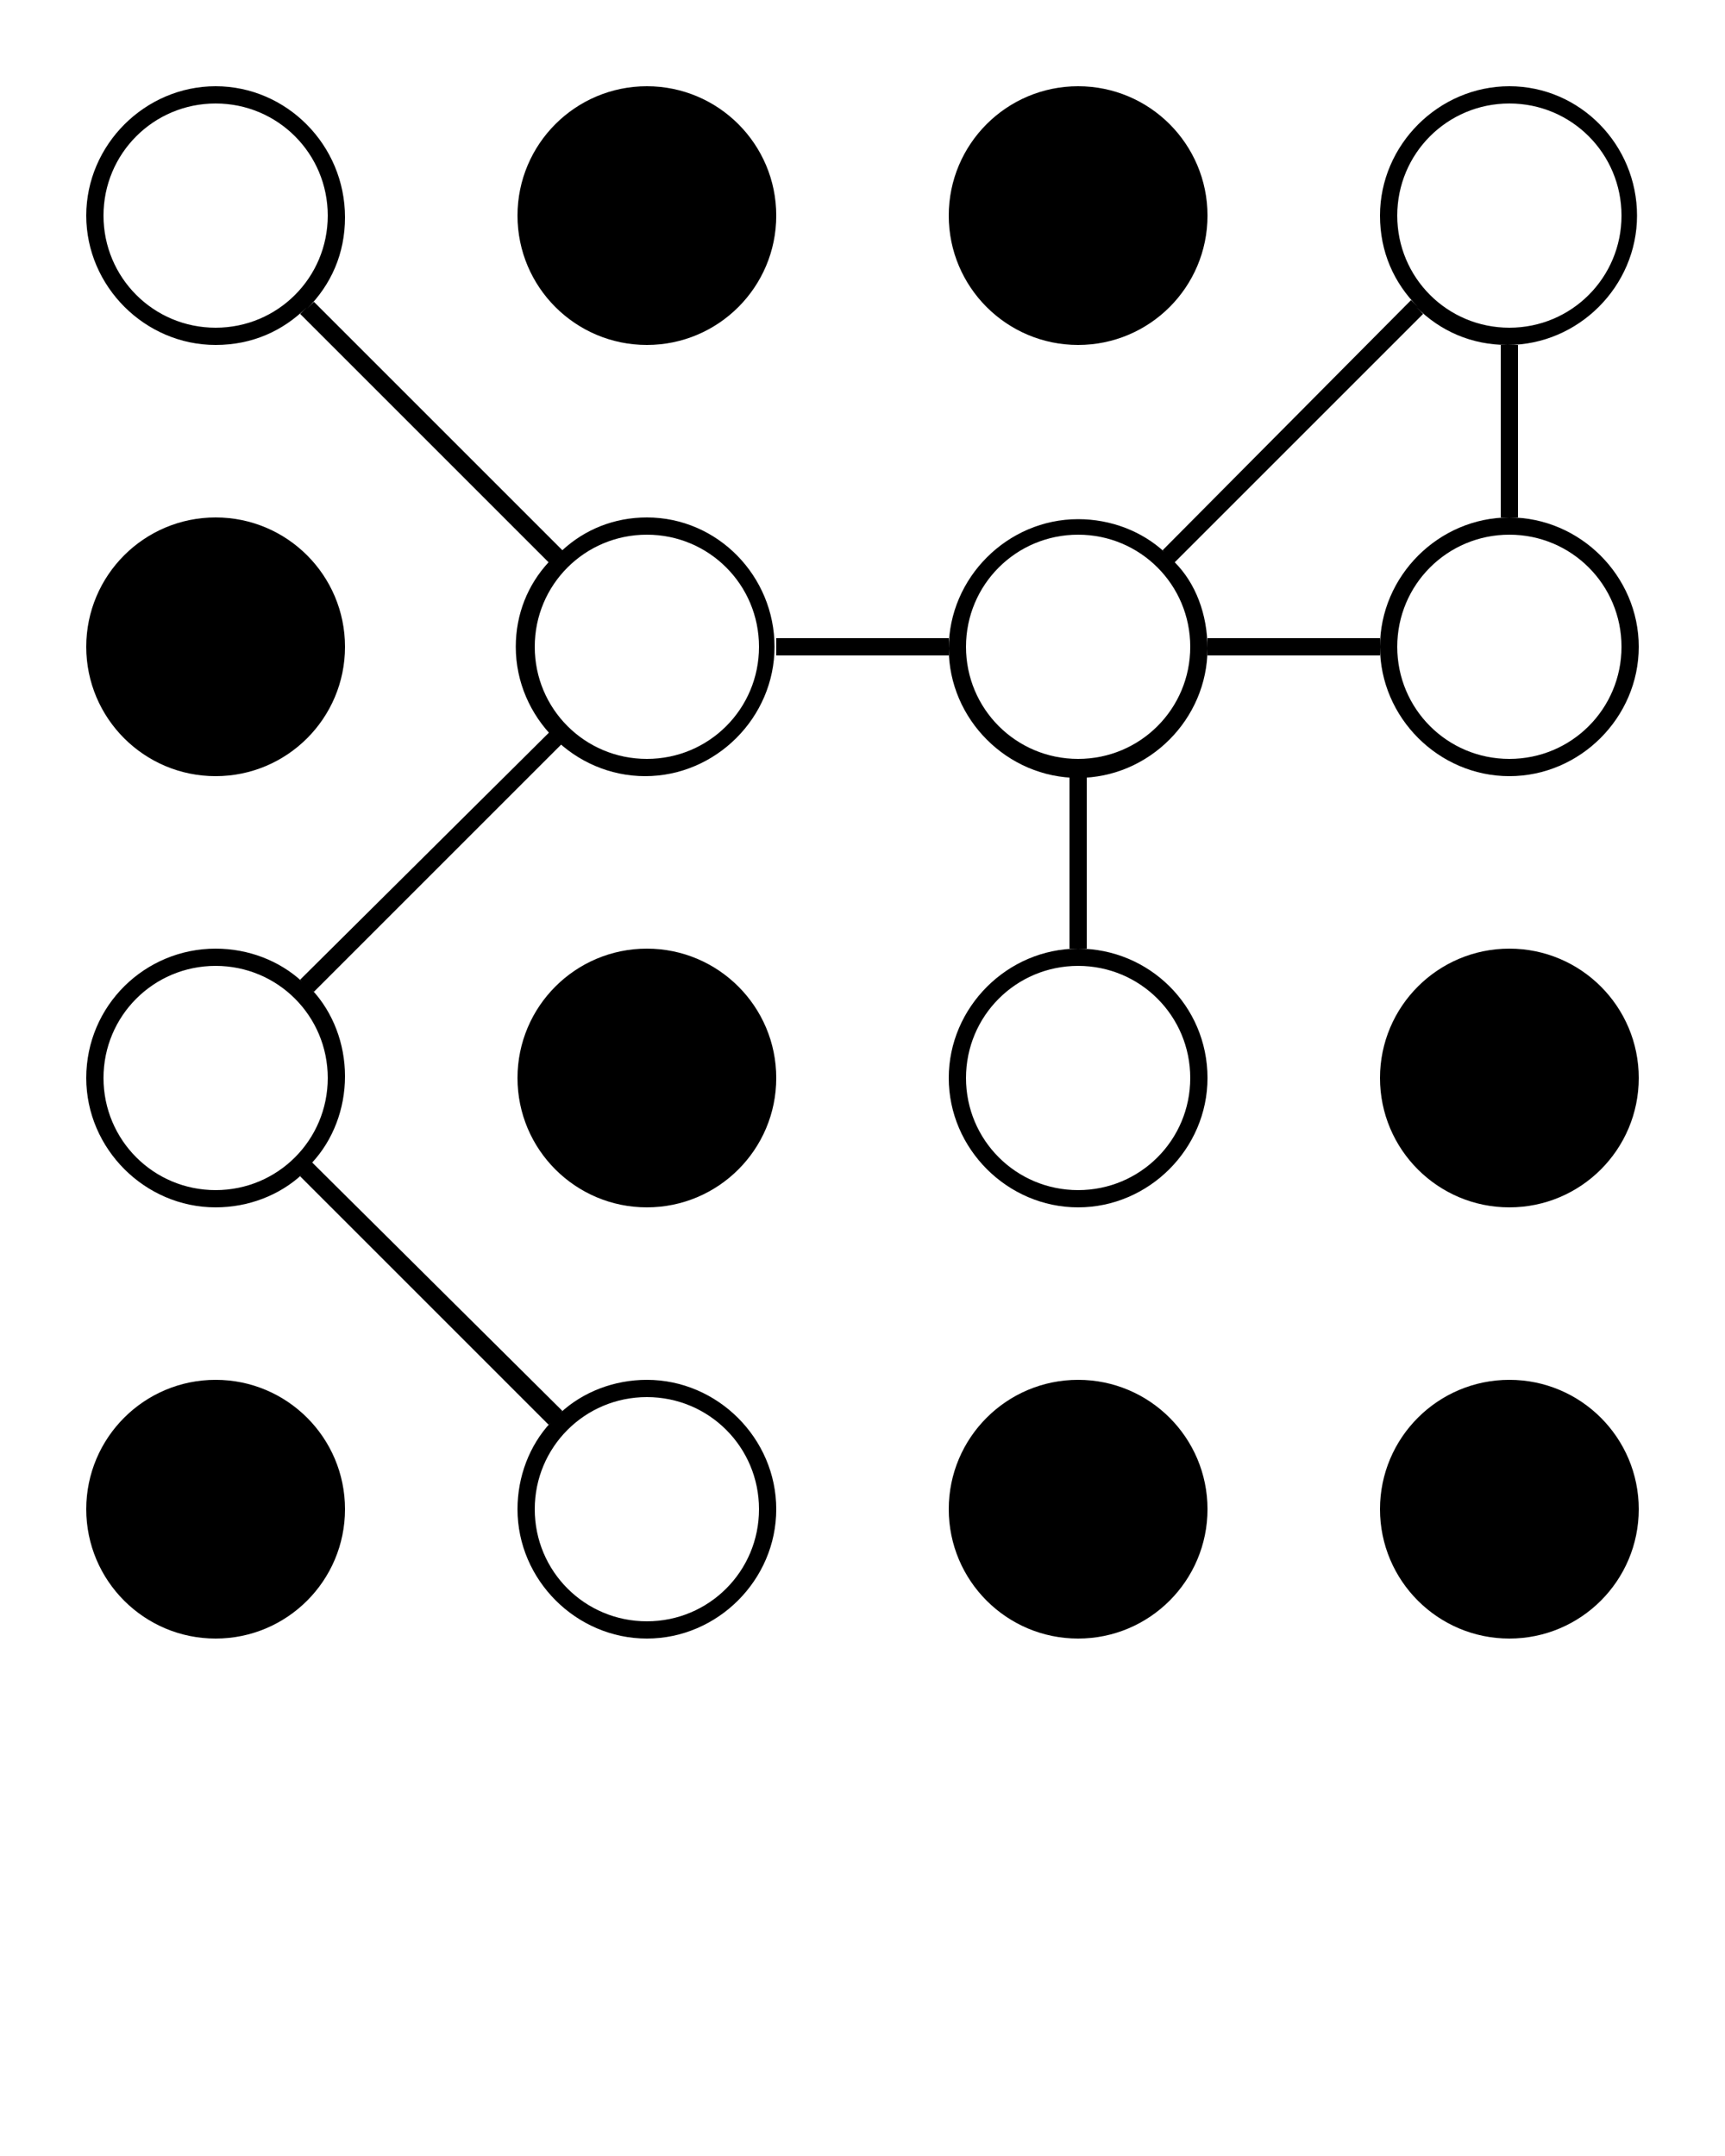 <svg xmlns="http://www.w3.org/2000/svg" xmlns:xlink="http://www.w3.org/1999/xlink" version="1.1" x="0px" y="0px" viewBox="0 0 100 125" style="enable-background:new 0 0 100 100;" xml:space="preserve"><g><circle cx="37.5" cy="12.5" r="7.5"/><circle cx="62.5" cy="12.5" r="7.5"/><circle cx="12.5" cy="37.5" r="7.5"/><path d="M37.5,30c-1.9,0-3.6,0.7-4.9,1.9L18.2,17.5l-0.4,0.4c1.4-1.4,2.2-3.2,2.2-5.3C20,8.4,16.6,5,12.5,5S5,8.4,5,12.5   S8.4,20,12.5,20c2.1,0,3.9-0.8,5.3-2.2l-0.4,0.4l14.4,14.4c-1.2,1.3-1.9,3-1.9,4.9c0,4.1,3.4,7.5,7.5,7.5s7.5-3.4,7.5-7.5   S41.6,30,37.5,30z M12.5,19C8.9,19,6,16.1,6,12.5S8.9,6,12.5,6S19,8.9,19,12.5S16.1,19,12.5,19z M37.5,44c-3.6,0-6.5-2.9-6.5-6.5   s2.9-6.5,6.5-6.5s6.5,2.9,6.5,6.5S41.1,44,37.5,44z"/><path d="M87.5,30H88V20h-0.5H87v10H87.5c-4.1,0-7.5,3.4-7.5,7.5c0,4.1,3.4,7.5,7.5,7.5s7.5-3.4,7.5-7.5C95,33.4,91.6,30,87.5,30z    M87.5,44c-3.6,0-6.5-2.9-6.5-6.5s2.9-6.5,6.5-6.5s6.5,2.9,6.5,6.5S91.1,44,87.5,44z"/><circle cx="37.5" cy="62.5" r="7.5"/><path d="M62.5,55c-4.1,0-7.5,3.4-7.5,7.5c0,4.1,3.4,7.5,7.5,7.5s7.5-3.4,7.5-7.5C70,58.3,66.6,55,62.5,55z M62.5,69   c-3.6,0-6.5-2.9-6.5-6.5s2.9-6.5,6.5-6.5s6.5,2.9,6.5,6.5S66.1,69,62.5,69z"/><circle cx="87.5" cy="62.5" r="7.5"/><circle cx="12.5" cy="87.5" r="7.5"/><path d="M37.5,80c-1.9,0-3.7,0.7-5,1.9l0.1-0.1L18.1,67.4l0,0c1.2-1.3,1.9-3.1,1.9-5c0-1.9-0.7-3.7-1.9-5l0.1,0.1l14.4-14.4   l-0.7-0.7L17.4,56.8l0.1,0.1c-1.3-1.2-3.1-1.9-5-1.9C8.4,55,5,58.3,5,62.5c0,4.1,3.4,7.5,7.5,7.5c1.9,0,3.7-0.7,5-1.9l-0.1,0.1   l14.4,14.4l0.1-0.1c-1.2,1.3-1.9,3.1-1.9,5c0,4.1,3.4,7.5,7.5,7.5s7.5-3.4,7.5-7.5S41.6,80,37.5,80z M12.5,69C8.9,69,6,66.1,6,62.5   S8.9,56,12.5,56s6.5,2.9,6.5,6.5S16.1,69,12.5,69z M37.5,94c-3.6,0-6.5-2.9-6.5-6.5s2.9-6.5,6.5-6.5s6.5,2.9,6.5,6.5   S41.1,94,37.5,94z"/><circle cx="62.5" cy="87.5" r="7.5"/><circle cx="87.5" cy="87.5" r="7.5"/><path d="M68.1,32.6l14.4-14.4l-0.4-0.4c1.4,1.4,3.2,2.2,5.3,2.2c4.1,0,7.5-3.4,7.5-7.5S91.6,5,87.5,5S80,8.4,80,12.5   c0,2.1,0.8,3.9,2.2,5.3l-0.4-0.4L67.4,31.9l0.1,0.1c-1.3-1.2-3.1-1.9-5-1.9c-4.1,0-7.5,3.4-7.5,7.5s3.4,7.5,7.5,7.5   s7.5-3.4,7.5-7.5C70,35.6,69.3,33.8,68.1,32.6L68.1,32.6z M87.5,6c3.6,0,6.5,2.9,6.5,6.5S91.1,19,87.5,19S81,16.1,81,12.5   S83.9,6,87.5,6z M62.5,44c-3.6,0-6.5-2.9-6.5-6.5s2.9-6.5,6.5-6.5s6.5,2.9,6.5,6.5S66.1,44,62.5,44z"/><polygon points="70,37 70,37.5 70,38 80,38 80,37.5 80,37  "/><polygon points="45,37 45,37.5 45,38 55,38 55,37.5 55,37  "/><rect x="62" y="45" width="1" height="10"/></g></svg>
